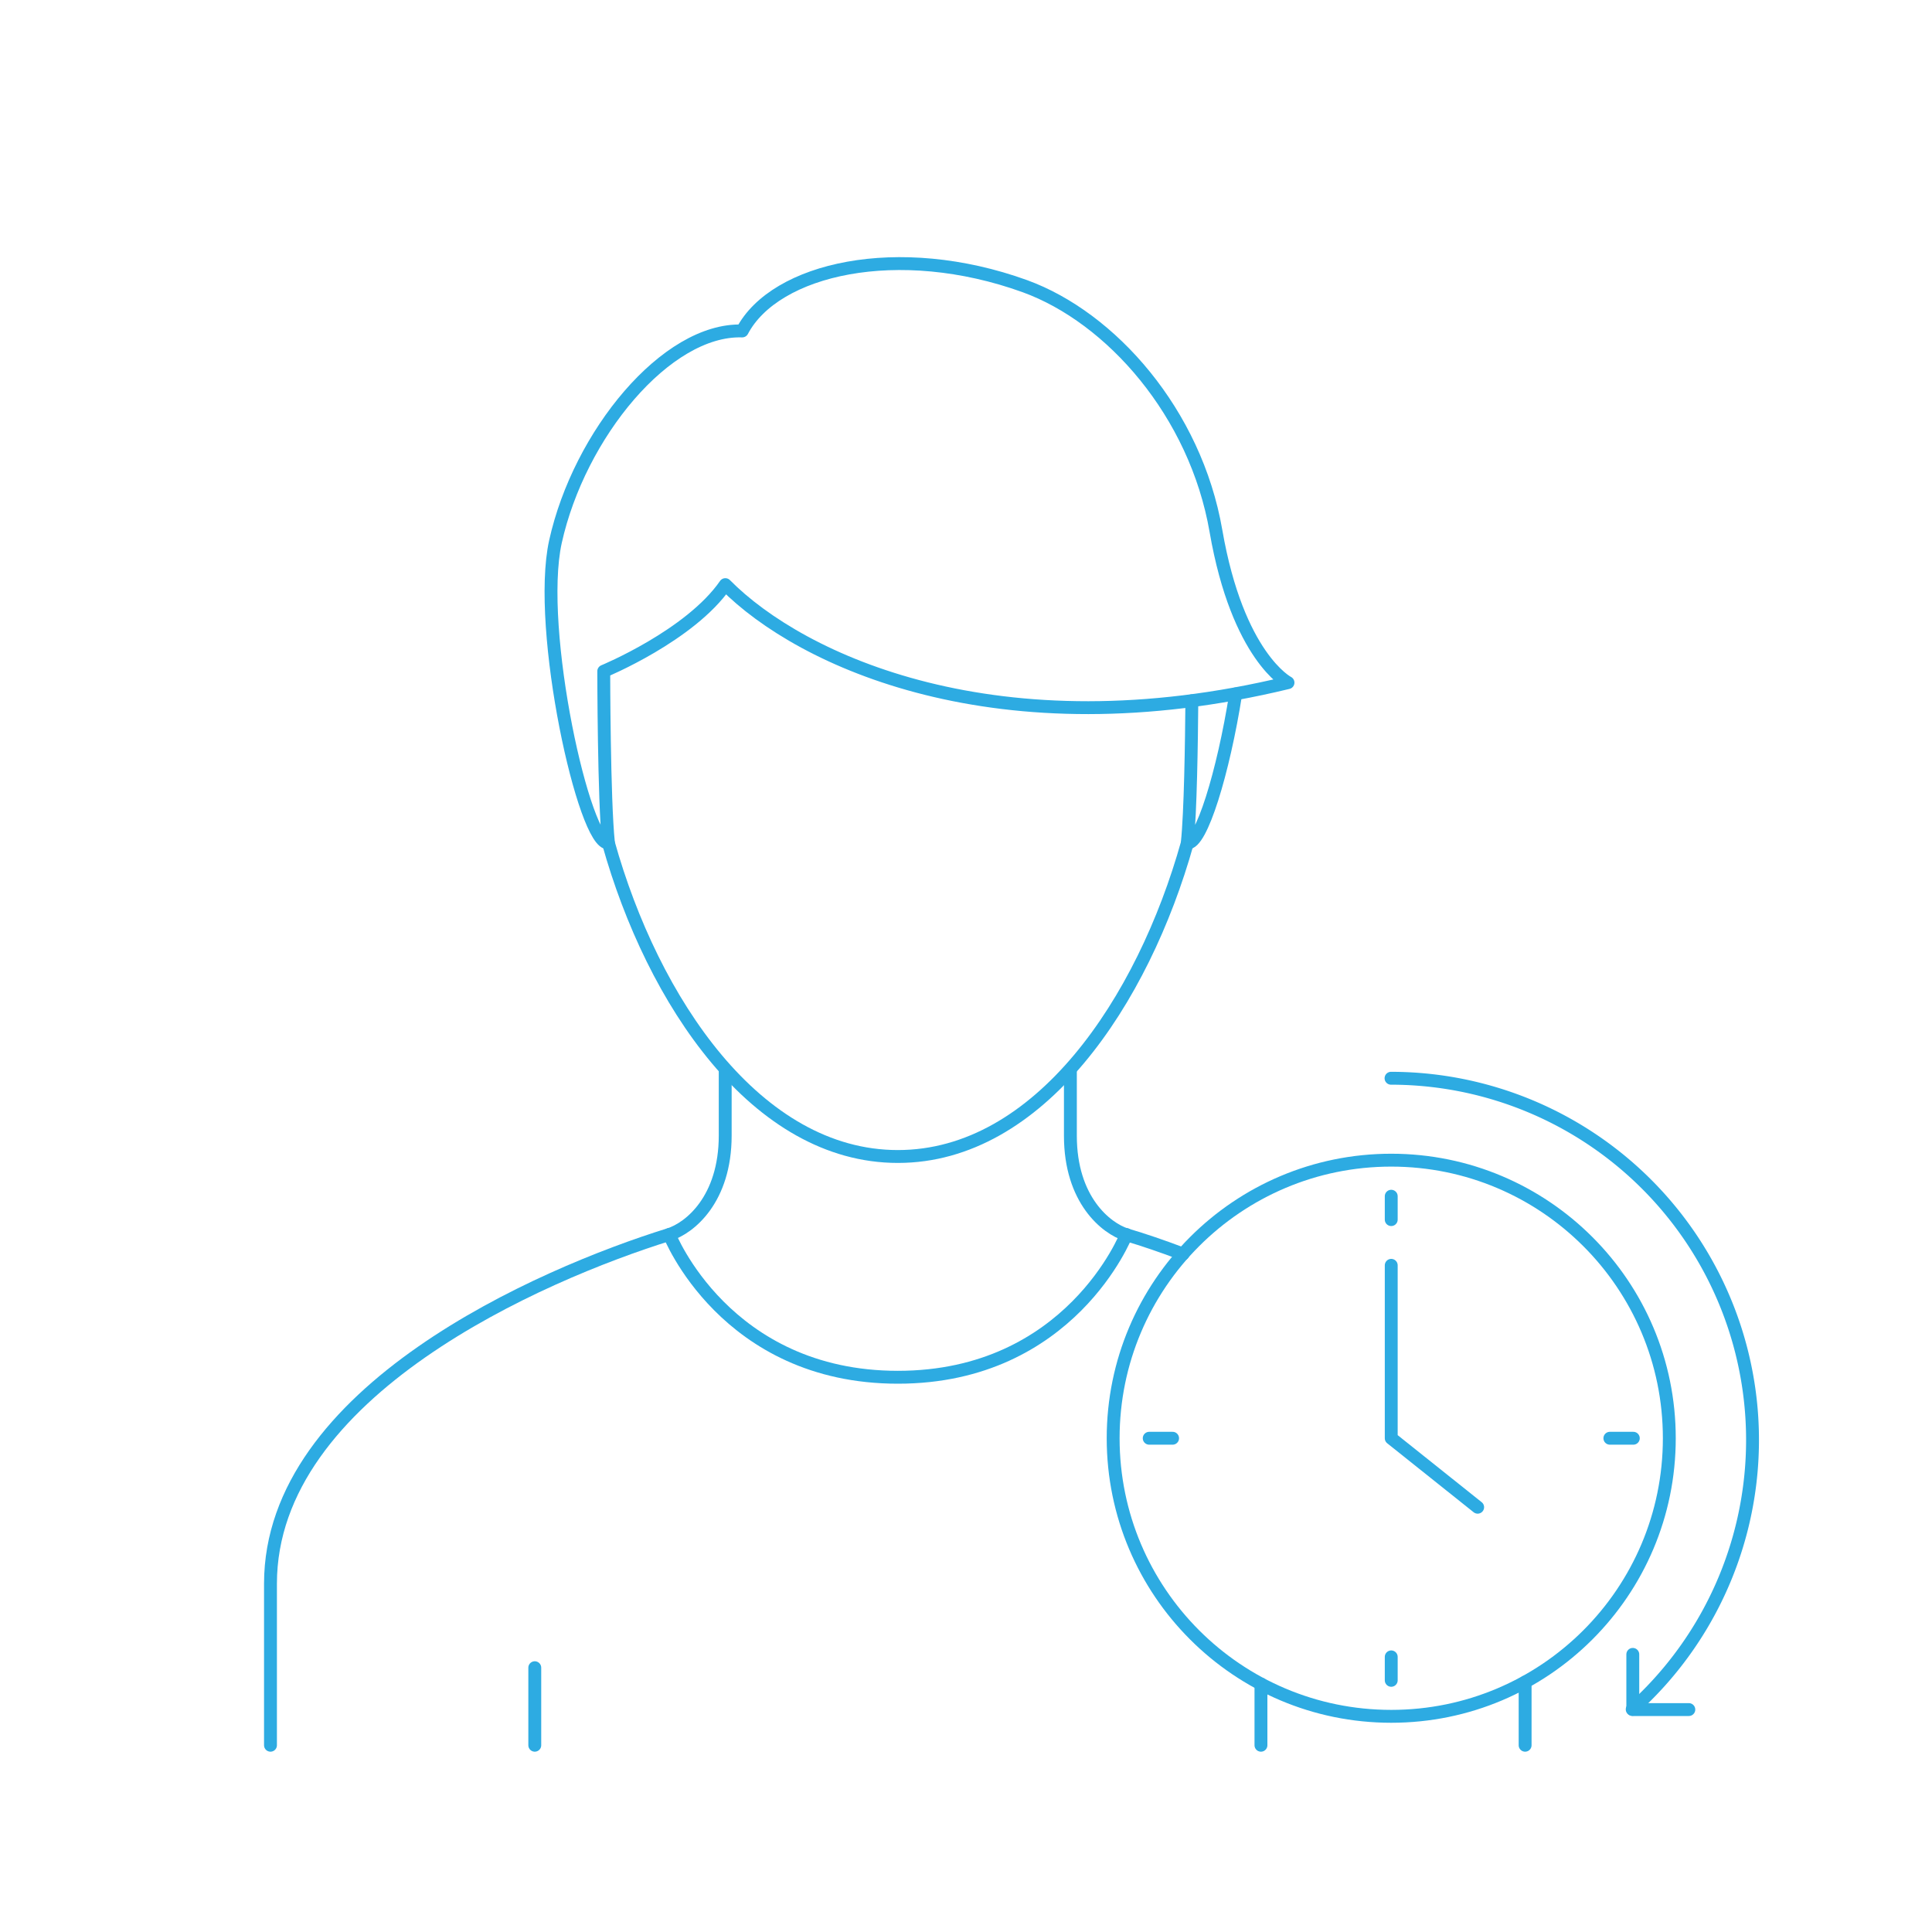 <svg id="Symboler" xmlns="http://www.w3.org/2000/svg" viewBox="0 0 300 300"><defs><style>.cls-1,.cls-2{fill:none;stroke:#2dabe2;stroke-width:2px;}.cls-1{stroke-linecap:round;stroke-linejoin:round;}.cls-2{stroke-miterlimit:10;}</style></defs><title>securitas-hemlarm-symbol-anvandare</title><polyline class="cls-1" points="253.54 256.89 253.54 265.46 262.24 265.46"/><path class="cls-1" d="M216,167.43a56.17,56.17,0,0,1,37.45,98"/><circle class="cls-1" cx="216.03" cy="223.33" r="43.18"/><polyline class="cls-1" points="216.03 196.48 216.03 223.33 229.45 234.04"/><line class="cls-1" x1="178.45" y1="223.33" x2="182.08" y2="223.33"/><line class="cls-1" x1="216.03" y1="260.92" x2="216.03" y2="257.28"/><line class="cls-1" x1="253.62" y1="223.33" x2="249.98" y2="223.33"/><line class="cls-1" x1="216.03" y1="185.75" x2="216.03" y2="189.38"/><path class="cls-1" d="M42,271V245.92c0-29.83,41.91-48,61.92-54.23,3.16-1,8.69-5.43,8.69-15.37v-9.94"/><path class="cls-1" d="M183.7,194.73c-3.21-1.22-6.19-2.23-8.8-3-3.16-1-8.69-5.43-8.69-15.37v-9.94"/><path class="cls-1" d="M236.82,271v-9.81"/><line class="cls-1" x1="83.04" y1="271" x2="83.04" y2="258.96"/><line class="cls-1" x1="195.8" y1="271" x2="195.8" y2="261.49"/><path class="cls-1" d="M174.9,191.69s-8.67,22.17-35.48,22.17-35.49-22.17-35.49-22.17"/><path class="cls-1" d="M191.88,107.75c-1.92,12.17-5.37,23.47-7.52,23.13.5-4.62.66-15.74.71-22.06"/><path class="cls-1" d="M94.48,130.88c-.71-6.63-.73-26.65-.73-26.65s13.4-5.53,18.88-13.45C124.37,102.65,155,116.89,200,106c0,0-7.8-4-11.19-23.56-3.17-18.33-16.29-33.14-29.66-38-19.69-7.12-38.81-2.71-43.9,6.95-11.78-.37-25.31,16.07-29,32.72C83.25,97.7,90.79,131.46,94.48,130.88Z"/><path class="cls-2" d="M184.37,130.89c-6.87,24.57-23,48.69-44.95,48.69s-38.08-24.12-44.95-48.7"/></svg>